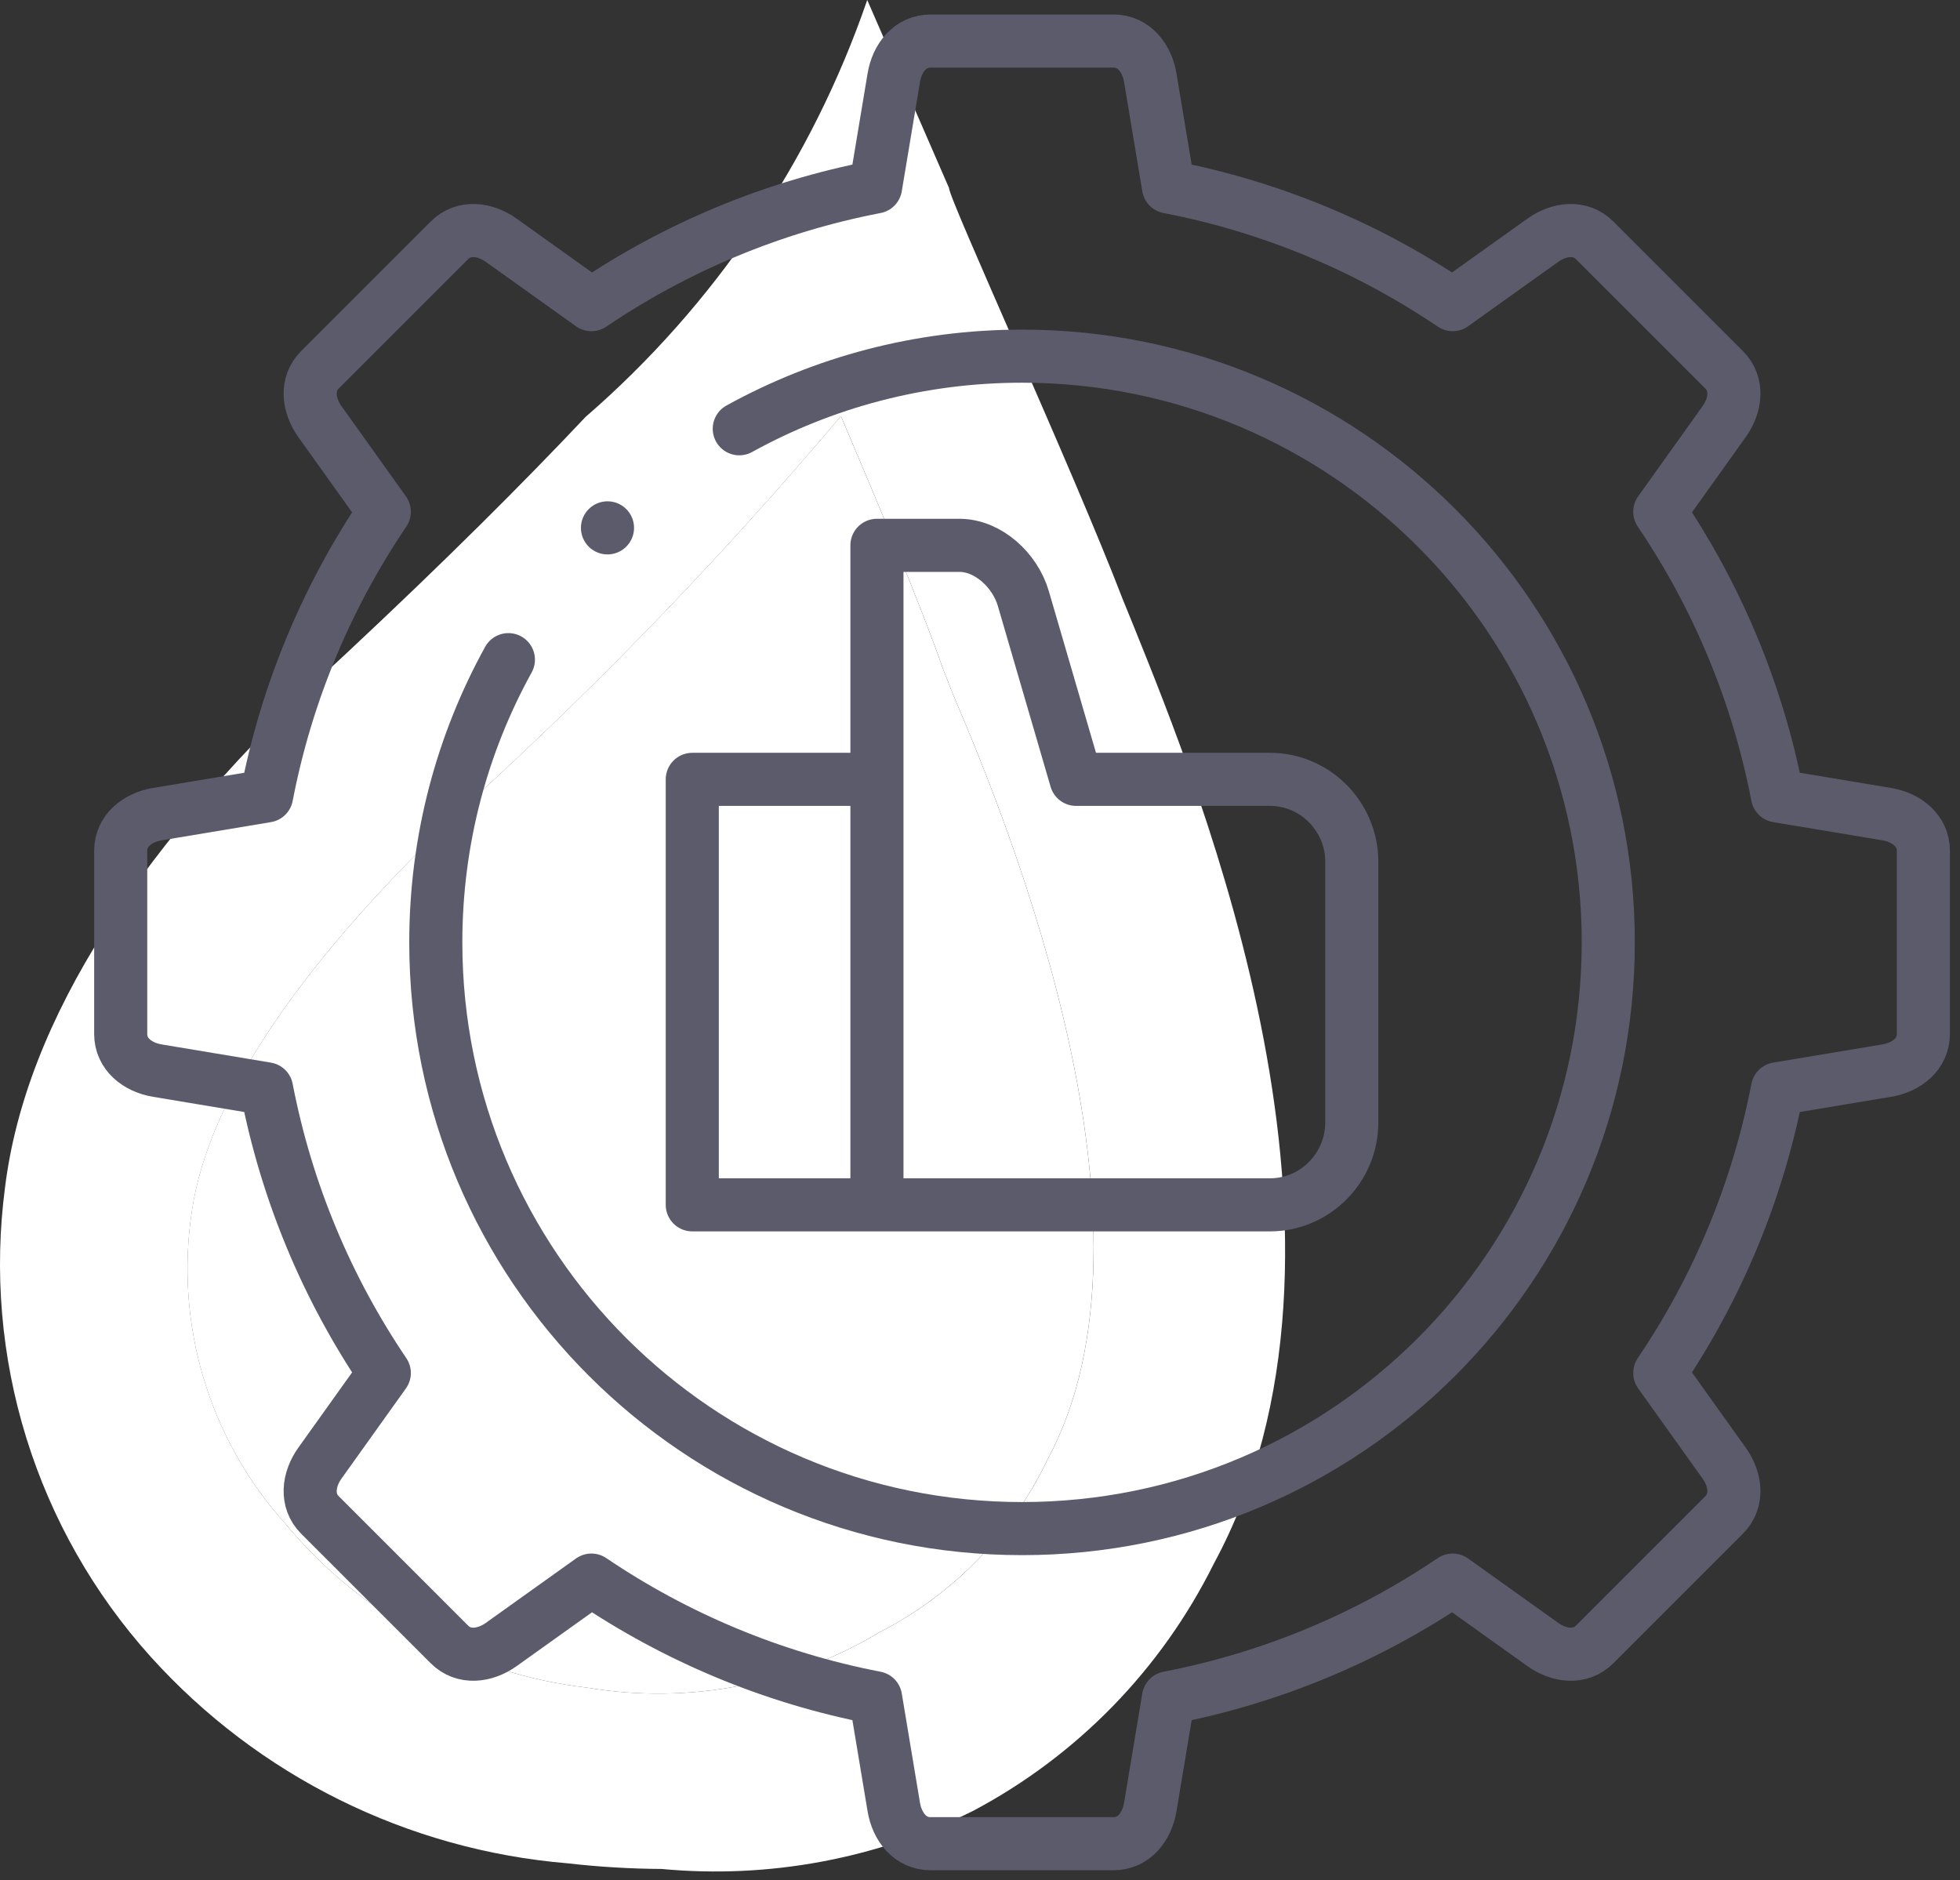 <?xml version="1.0" encoding="UTF-8"?> <svg xmlns="http://www.w3.org/2000/svg" width="443" height="425" viewBox="0 0 443 425" fill="none"><rect x="0" y="0" width="443" height="425" fill="#333333" stroke="none"/> <path d="M190.06 94.037C164.29 124.6 136.566 153.459 107.061 180.433C68.426 216.52 47.198 247.937 43.377 273.622C41.428 286.275 42.322 299.203 45.994 311.467C49.665 323.731 56.024 335.023 64.606 344.522C81.727 365.136 106.129 378.364 132.746 381.459C155.541 385.282 178.952 380.84 198.764 368.934C215.377 360.443 228.73 346.716 236.761 329.875C264.994 277.656 228.27 187.014 215.533 157.295L213.198 151.351C208.104 136.704 198.339 113.566 190.06 94.037Z" fill="white"></path> <path d="M149.526 422.429C142.433 422.388 135.347 421.963 128.299 421.156C92.086 418.142 58.383 401.442 34.048 374.455C21.216 360.194 11.63 343.32 5.949 324.997C0.269 306.673 -1.37 287.335 1.145 268.317C5.815 230.744 31.501 190.411 77.989 147.956C100.703 126.729 118.534 108.898 132.332 94.251C161.496 68.996 183.465 36.481 196.015 0L214.483 42.455C214.483 45.003 242.503 106.138 253.754 135.432L256.089 141.164C271.585 179.585 313.191 281.691 274.344 353.44C262.507 377.269 243.503 396.792 220.002 409.268C198.199 420.146 173.786 424.705 149.526 422.429ZM190.071 94.039C164.301 124.601 136.576 153.46 107.071 180.435C68.436 216.522 47.209 247.939 43.389 273.624C41.438 286.277 42.332 299.204 46.004 311.468C49.676 323.733 56.034 335.024 64.616 344.524C81.737 365.138 106.139 378.365 132.756 381.46C155.552 385.283 178.963 380.842 198.774 368.936C215.387 360.444 228.741 346.718 236.771 329.877C265.005 277.657 228.28 187.015 215.544 157.297L213.209 151.353C208.115 136.706 198.35 113.568 190.071 94.039Z" fill="white"></path> <mask id="mask0_362_41" style="mask-type:luminance" maskUnits="userSpaceOnUse" x="19" y="1" width="425" height="424"> <path d="M19 1H443V425H19V1Z" fill="white"></path> </mask> <g mask="url(#mask0_362_41)"> <path d="M434.718 192.296C434.719 187.742 430.93 184.764 426.438 184.015L401.745 179.9C397.231 156.48 388.028 134.728 375.139 115.671L389.69 95.3C392.337 91.593 392.911 86.809 389.69 83.588L360.411 54.31C357.191 51.089 352.406 51.662 348.701 54.31L328.327 68.861C309.275 55.969 287.52 46.768 264.1 42.254L259.984 17.562C259.236 13.069 256.258 9.281 251.703 9.281H210.296C205.741 9.281 202.764 13.069 202.015 17.562L197.9 42.254C174.479 46.768 152.726 55.969 133.672 68.861L113.299 54.31C109.593 51.662 104.809 51.089 101.588 54.31L72.31 83.588C69.089 86.809 69.662 91.593 72.31 95.3L86.861 115.671C73.972 134.728 64.768 156.48 60.254 179.9L35.562 184.015C31.07 184.764 27.28 187.742 27.281 192.296V233.703C27.28 238.257 31.07 241.235 35.562 241.984L60.254 246.1C64.768 269.519 73.972 291.271 86.861 310.327L72.31 330.7C69.662 334.407 69.089 339.191 72.31 342.411L101.588 371.69C104.809 374.911 109.593 374.337 113.299 371.69L133.672 357.138C152.726 370.029 174.479 379.232 197.9 383.745L202.015 408.438C202.764 412.93 205.741 416.718 210.296 416.718H251.703C256.258 416.718 259.236 412.93 259.984 408.438L264.1 383.745C287.52 379.232 309.275 370.029 328.327 357.138L348.701 371.69C352.406 374.337 357.191 374.911 360.411 371.69L389.69 342.411C392.911 339.191 392.337 334.407 389.69 330.7L375.139 310.327C388.028 291.271 397.231 269.519 401.745 246.1L426.438 241.984C430.93 241.235 434.719 238.257 434.718 233.703V192.296Z" stroke="#5B5B6B" stroke-width="12" stroke-miterlimit="22.926" stroke-linecap="round" stroke-linejoin="round"></path> <path d="M167.091 96.912C186.043 86.457 207.824 80.5 230.999 80.5C304.177 80.5 363.5 139.822 363.5 213C363.5 286.177 304.177 345.5 230.999 345.5C157.822 345.5 98.499 286.177 98.499 213C98.499 189.827 104.453 168.045 114.909 149.097" stroke="#5B5B6B" stroke-width="12" stroke-miterlimit="22.926" stroke-linecap="round" stroke-linejoin="round"></path> <path d="M198.205 266.311V123.259H216.834C223.392 123.259 229.442 128.938 231.293 135.28L243.218 176.153H287.057C297.218 176.153 305.532 184.538 305.532 194.786V253.689C305.532 263.937 297.218 272.322 287.057 272.322H156.468V176.153H192.245" stroke="#5B5B6B" stroke-width="12" stroke-miterlimit="22.926" stroke-linecap="round" stroke-linejoin="round"></path> <path d="M137.304 119.312L137.308 119.308" stroke="#5B5B6B" stroke-width="12" stroke-miterlimit="2.613" stroke-linecap="round" stroke-linejoin="round"></path> </g> </svg> 